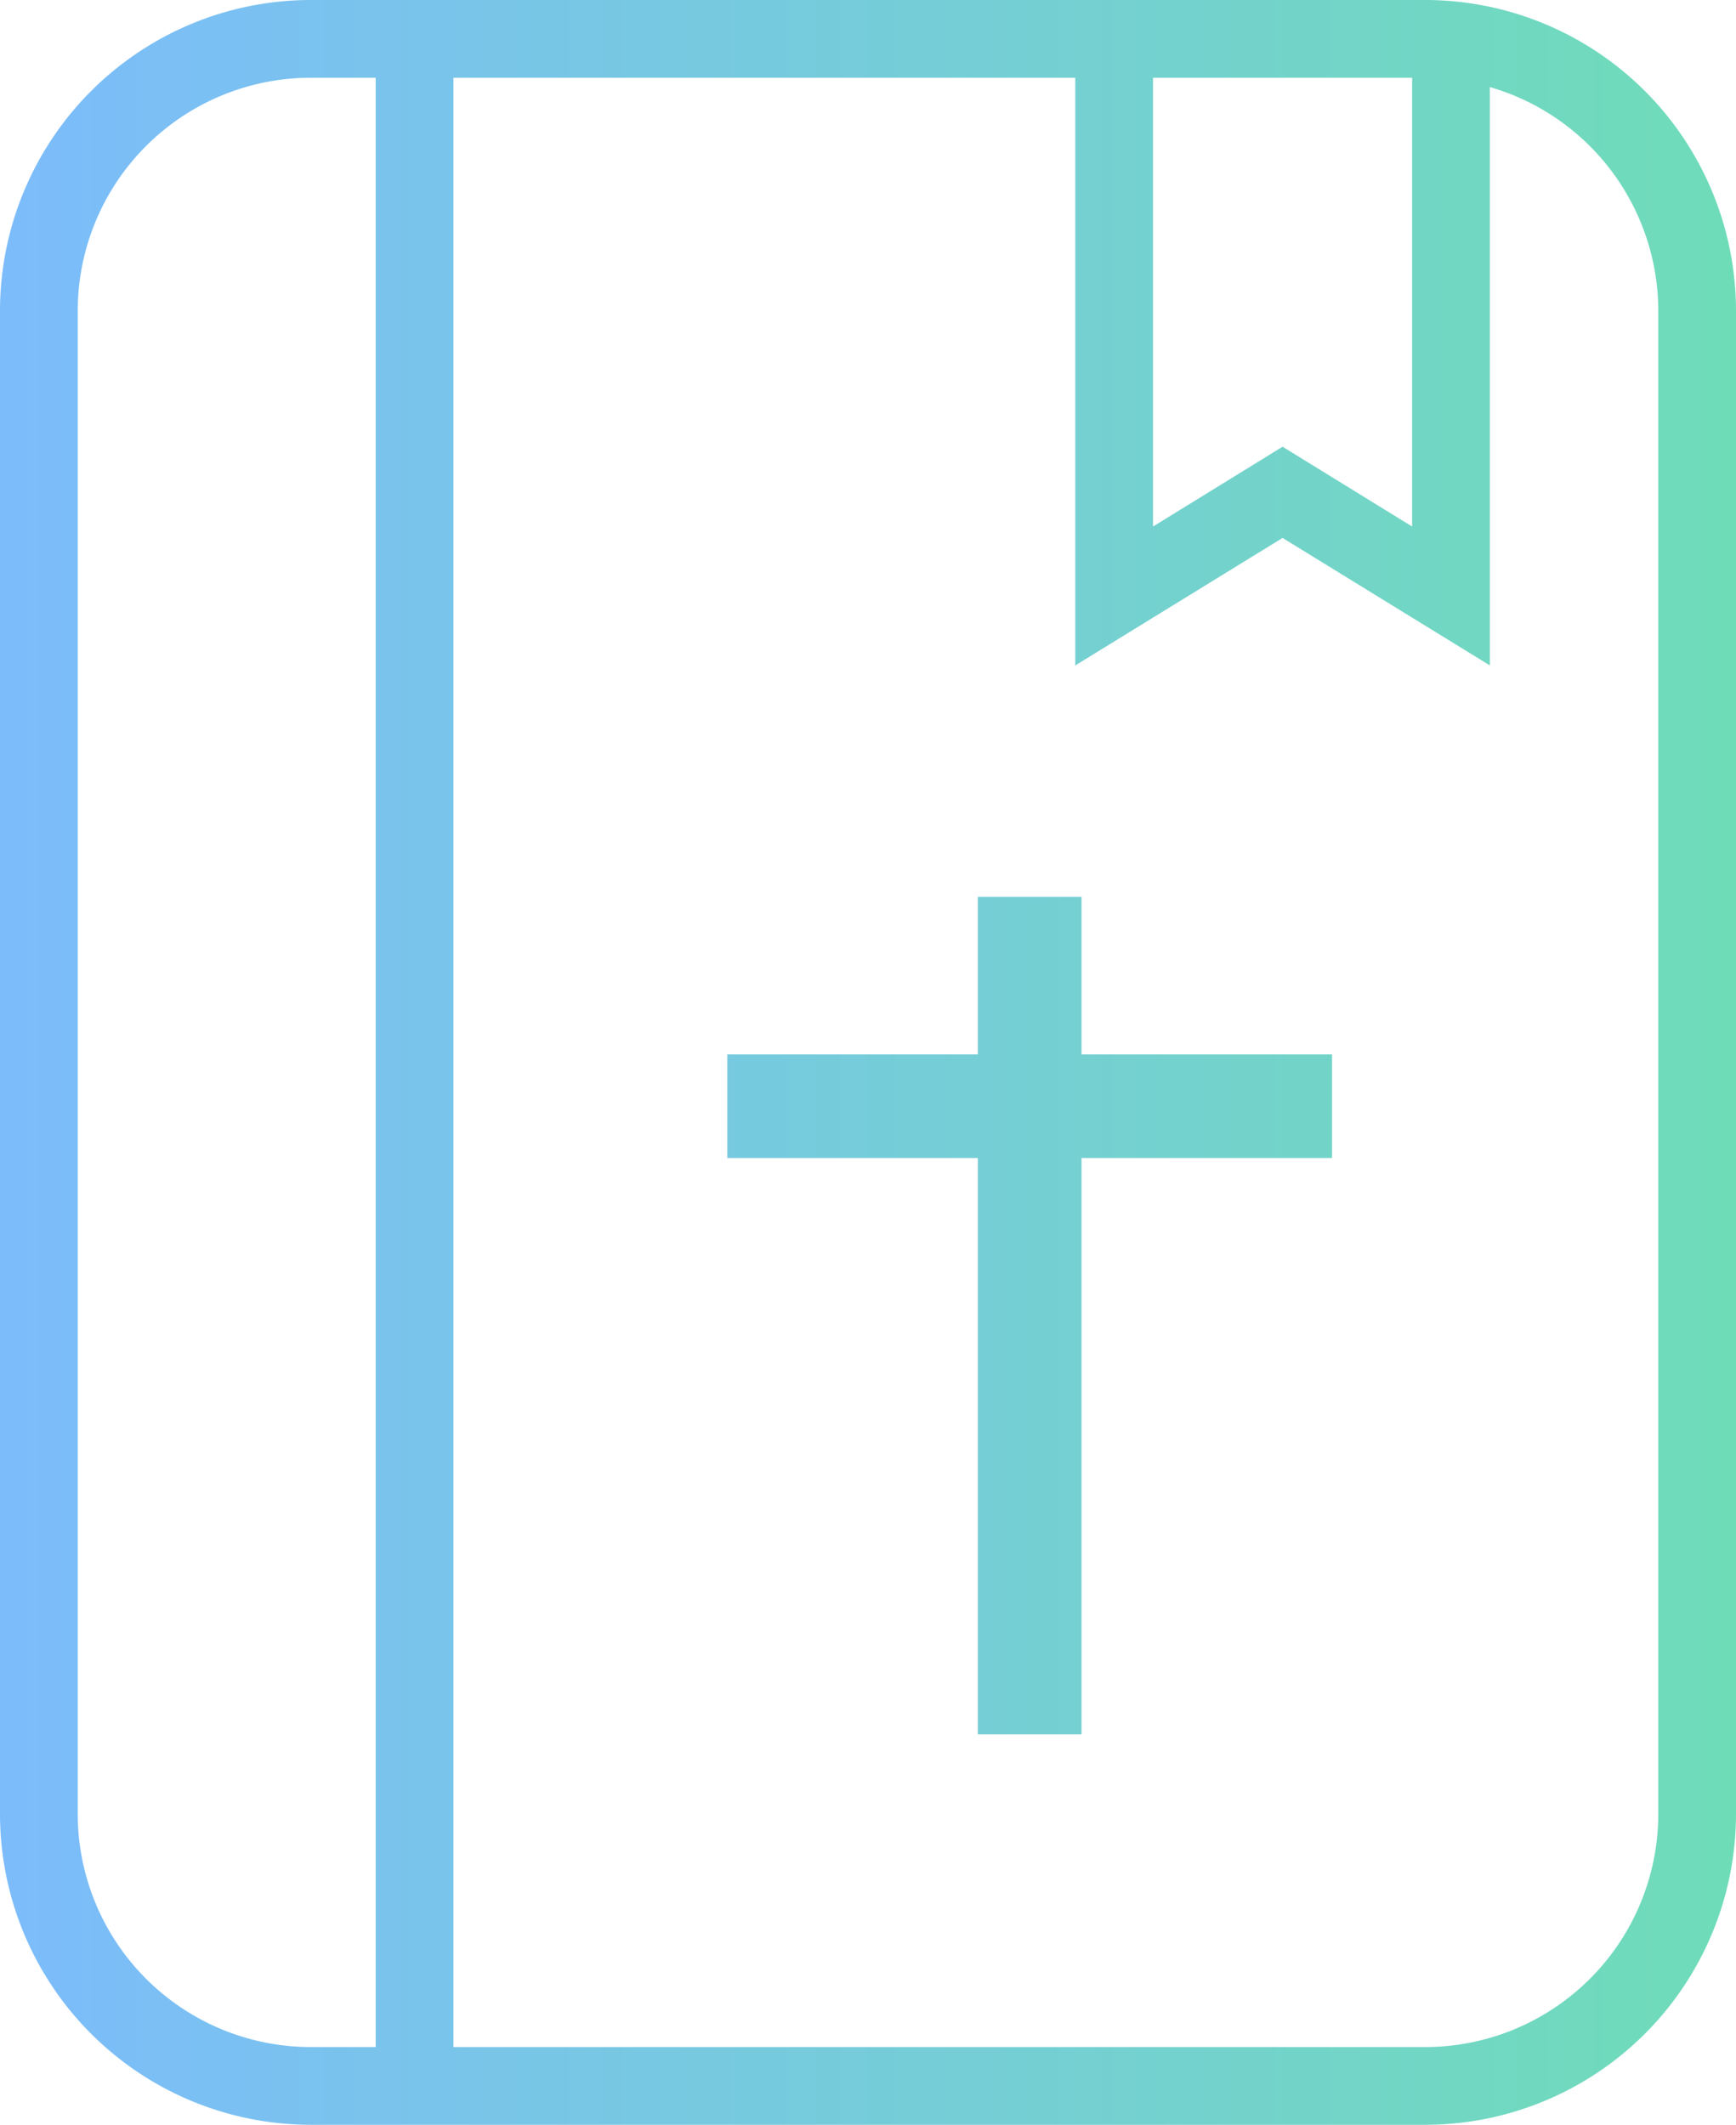 <svg xmlns="http://www.w3.org/2000/svg" xmlns:xlink="http://www.w3.org/1999/xlink" viewBox="0 0 67 82"><defs><style>.cls-1{fill:url(#linear-gradient);}</style><linearGradient id="linear-gradient" y1="41" x2="67" y2="41" gradientUnits="userSpaceOnUse"><stop offset="0" stop-color="#7cbcfb"/><stop offset="1" stop-color="#6fdcb8"/></linearGradient></defs><g id="Layer_3" data-name="Layer 3"><path class="cls-1" d="M41.74,34.61h-4v6.08H28.07v4h9.67V66.93h4V44.69h9.67v-4H41.74ZM55,0H12A12,12,0,0,0,0,12V70A12,12,0,0,0,12,82H55A12,12,0,0,0,67,70V12A12,12,0,0,0,55,0ZM44.5,3h10V20.32l-5-3.08-5,3.08Zm-30,76H12a9,9,0,0,1-9-9V12a9,9,0,0,1,9-9H14.5ZM64,70a9,9,0,0,1-9,9H17.5V3h24V25.68l8-4.92,8,4.92V3.36A9,9,0,0,1,64,12Z"/></g></svg>